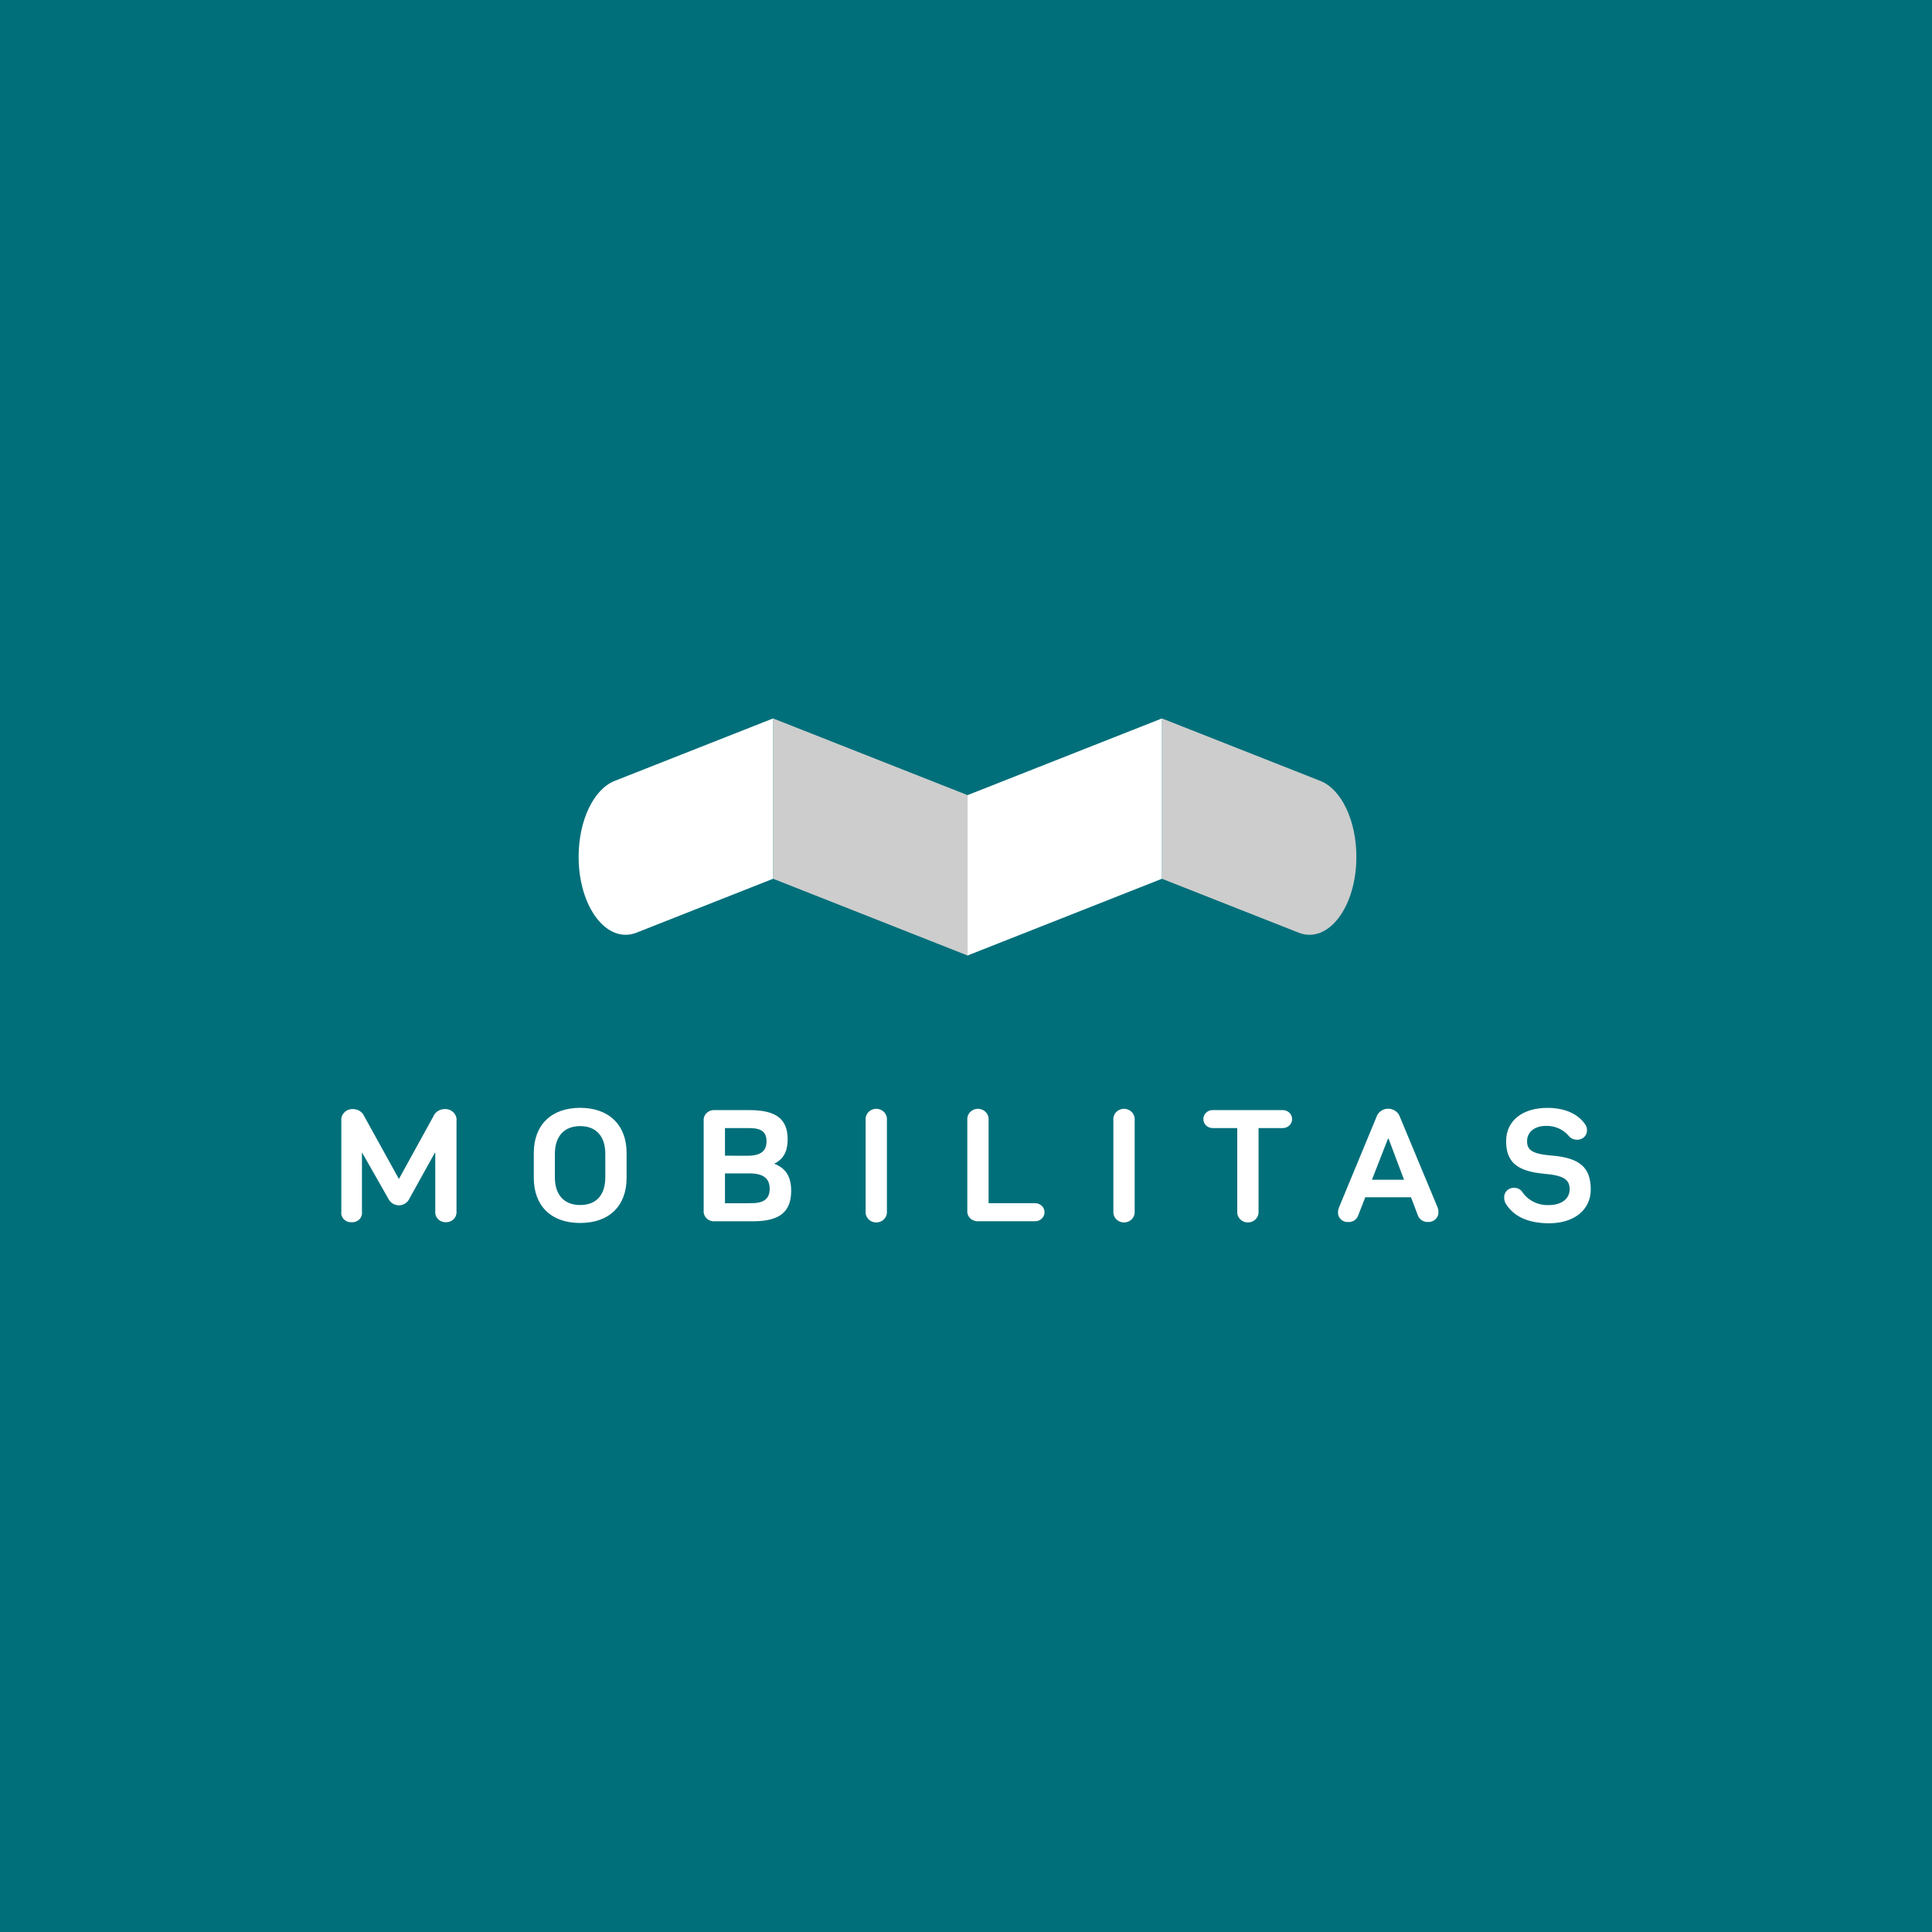 <svg width="199" height="199" viewBox="0 0 199 199" fill="none" xmlns="http://www.w3.org/2000/svg">
<rect width="199" height="199" fill="#006F7A"/>
<path fill-rule="evenodd" clip-rule="evenodd" d="M64.541 118.758V121.321C64.541 124.216 62.746 125.969 59.761 125.969C56.777 125.969 54.982 124.216 54.982 121.321V118.758C54.982 115.862 56.798 114.109 59.761 114.109C62.725 114.109 64.541 115.883 64.541 118.758ZM47.021 115.503V124.78C47.047 125.072 46.942 125.361 46.733 125.574C46.524 125.786 46.231 125.902 45.927 125.892C45.623 125.902 45.33 125.786 45.121 125.574C44.912 125.361 44.807 125.072 44.833 124.78V118.727H44.796L42.188 123.427C42.005 123.857 41.576 124.143 41.094 124.155C40.614 124.148 40.183 123.872 39.99 123.448L37.281 118.691V124.816C37.319 125.102 37.221 125.389 37.015 125.598C36.809 125.807 36.517 125.915 36.219 125.892C35.922 125.913 35.631 125.804 35.425 125.596C35.22 125.388 35.121 125.102 35.157 124.816V115.467C35.121 115.143 35.234 114.82 35.466 114.584C35.698 114.347 36.025 114.22 36.363 114.237C36.878 114.236 37.341 114.539 37.531 115.001L41.089 121.438L44.631 115.001C44.826 114.535 45.296 114.232 45.816 114.237C46.159 114.221 46.493 114.352 46.726 114.597C46.959 114.842 47.067 115.174 47.021 115.503ZM81.492 122.653C81.492 121.244 80.972 120.342 79.766 119.875L79.782 119.844C80.717 119.378 81.131 118.558 81.131 117.364C81.131 115.247 79.926 114.345 77.212 114.345H73.633C73.319 114.318 73.01 114.426 72.787 114.641C72.565 114.856 72.452 115.155 72.48 115.457V124.683C72.452 124.985 72.565 125.284 72.787 125.499C73.01 125.713 73.319 125.822 73.633 125.795H77.573C80.287 125.795 81.492 124.837 81.492 122.653ZM91.354 115.344V124.78C91.383 125.176 91.18 125.554 90.829 125.76C90.478 125.966 90.037 125.966 89.686 125.76C89.335 125.554 89.132 125.176 89.161 124.78V115.344C89.132 114.949 89.335 114.571 89.686 114.364C90.037 114.158 90.478 114.158 90.829 114.364C91.18 114.571 91.383 114.949 91.354 115.344ZM107.589 124.862C107.589 124.35 107.159 123.934 106.628 123.934H101.827V115.344C101.855 114.949 101.653 114.571 101.302 114.364C100.951 114.158 100.51 114.158 100.159 114.364C99.808 114.571 99.605 114.949 99.634 115.344V124.678C99.606 124.98 99.718 125.279 99.941 125.494C100.163 125.708 100.473 125.817 100.786 125.79H106.628C107.159 125.79 107.589 125.374 107.589 124.862ZM116.872 115.344V124.78C116.9 125.176 116.698 125.554 116.347 125.76C115.996 125.966 115.555 125.966 115.204 125.76C114.853 125.554 114.65 125.176 114.679 124.78V115.344C114.65 114.949 114.853 114.571 115.204 114.364C115.555 114.158 115.996 114.158 116.347 114.364C116.698 114.571 116.9 114.949 116.872 115.344ZM133.091 115.267C133.091 114.755 132.66 114.34 132.129 114.34H124.907C124.376 114.34 123.946 114.755 123.946 115.267C123.946 115.78 124.376 116.195 124.907 116.195H127.44V124.78C127.412 125.176 127.614 125.554 127.965 125.76C128.316 125.966 128.757 125.966 129.108 125.76C129.459 125.554 129.662 125.176 129.633 124.78V116.195H132.129C132.66 116.195 133.091 115.78 133.091 115.267ZM148.088 124.396C148.139 124.529 148.164 124.669 148.162 124.811C148.182 125.091 148.078 125.366 147.875 125.567C147.673 125.769 147.391 125.878 147.1 125.867C146.626 125.891 146.192 125.609 146.038 125.175L145.337 123.319H140.627L139.888 125.211C139.744 125.625 139.331 125.895 138.879 125.872C138.592 125.892 138.309 125.79 138.106 125.594C137.902 125.397 137.796 125.124 137.817 124.847C137.818 124.692 137.848 124.539 137.908 124.396L141.774 115.062C141.937 114.548 142.43 114.197 142.987 114.197C143.545 114.197 144.037 114.548 144.201 115.062L148.088 124.396ZM163.85 122.53C163.85 120.254 162.735 119.265 159.824 119.024C157.902 118.865 157.291 118.501 157.291 117.548C157.291 116.595 158.067 115.969 159.251 115.969C160.174 115.946 161.054 116.345 161.625 117.046C161.818 117.266 162.101 117.393 162.4 117.394C162.681 117.415 162.958 117.319 163.161 117.13C163.364 116.941 163.474 116.677 163.462 116.405C163.466 116.195 163.403 115.99 163.282 115.816C162.512 114.703 161.147 114.114 159.384 114.114C156.824 114.114 155.135 115.431 155.135 117.533C155.135 119.634 156.176 120.639 159.054 120.9C161.067 121.069 161.678 121.505 161.678 122.494C161.678 123.483 160.828 124.124 159.553 124.124C158.488 124.181 157.468 123.702 156.856 122.858C156.677 122.54 156.332 122.343 155.958 122.345C155.678 122.336 155.407 122.442 155.211 122.636C155.016 122.83 154.915 123.095 154.933 123.365C154.931 123.591 154.993 123.813 155.114 124.006C155.937 125.323 157.445 126 159.569 126C162.14 126 163.85 124.611 163.85 122.53ZM57.154 118.85V121.259C57.154 123.078 58.104 124.119 59.761 124.119C61.418 124.119 62.347 123.094 62.347 121.259V118.85C62.347 117.031 61.397 115.99 59.761 115.99C58.126 115.99 57.154 117.031 57.154 118.85ZM78.954 117.569C78.954 118.578 78.327 119.045 76.978 119.045L74.674 119.04V116.195H77.138C78.396 116.195 78.954 116.559 78.954 117.569ZM77.356 123.934C78.683 123.934 79.278 123.483 79.278 122.443C79.278 121.403 78.651 120.864 77.212 120.864H74.674V123.94L77.356 123.934ZM141.312 121.52L142.963 117.287H143.027L144.62 121.52H141.312Z" fill="white"/>
<path fill-rule="evenodd" clip-rule="evenodd" d="M99.659 98.419L79.63 90.514V74L99.659 81.899V98.419V98.419Z" fill="#CDCDCD"/>
<path fill-rule="evenodd" clip-rule="evenodd" d="M133.753 96.064L119.684 90.514V74L135.99 80.431C138.173 81.291 139.709 84.527 139.709 88.247V88.247C139.714 93.436 136.797 97.264 133.753 96.064Z" fill="#CDCDCD"/>
<path fill-rule="evenodd" clip-rule="evenodd" d="M99.66 98.419L119.684 90.514V74L99.66 81.899V98.419V98.419Z" fill="white"/>
<path fill-rule="evenodd" clip-rule="evenodd" d="M65.566 96.064L79.63 90.514V74L63.319 80.431C61.135 81.291 59.6 84.527 59.6 88.247V88.247C59.6 93.436 62.517 97.264 65.566 96.064Z" fill="white"/>
</svg>